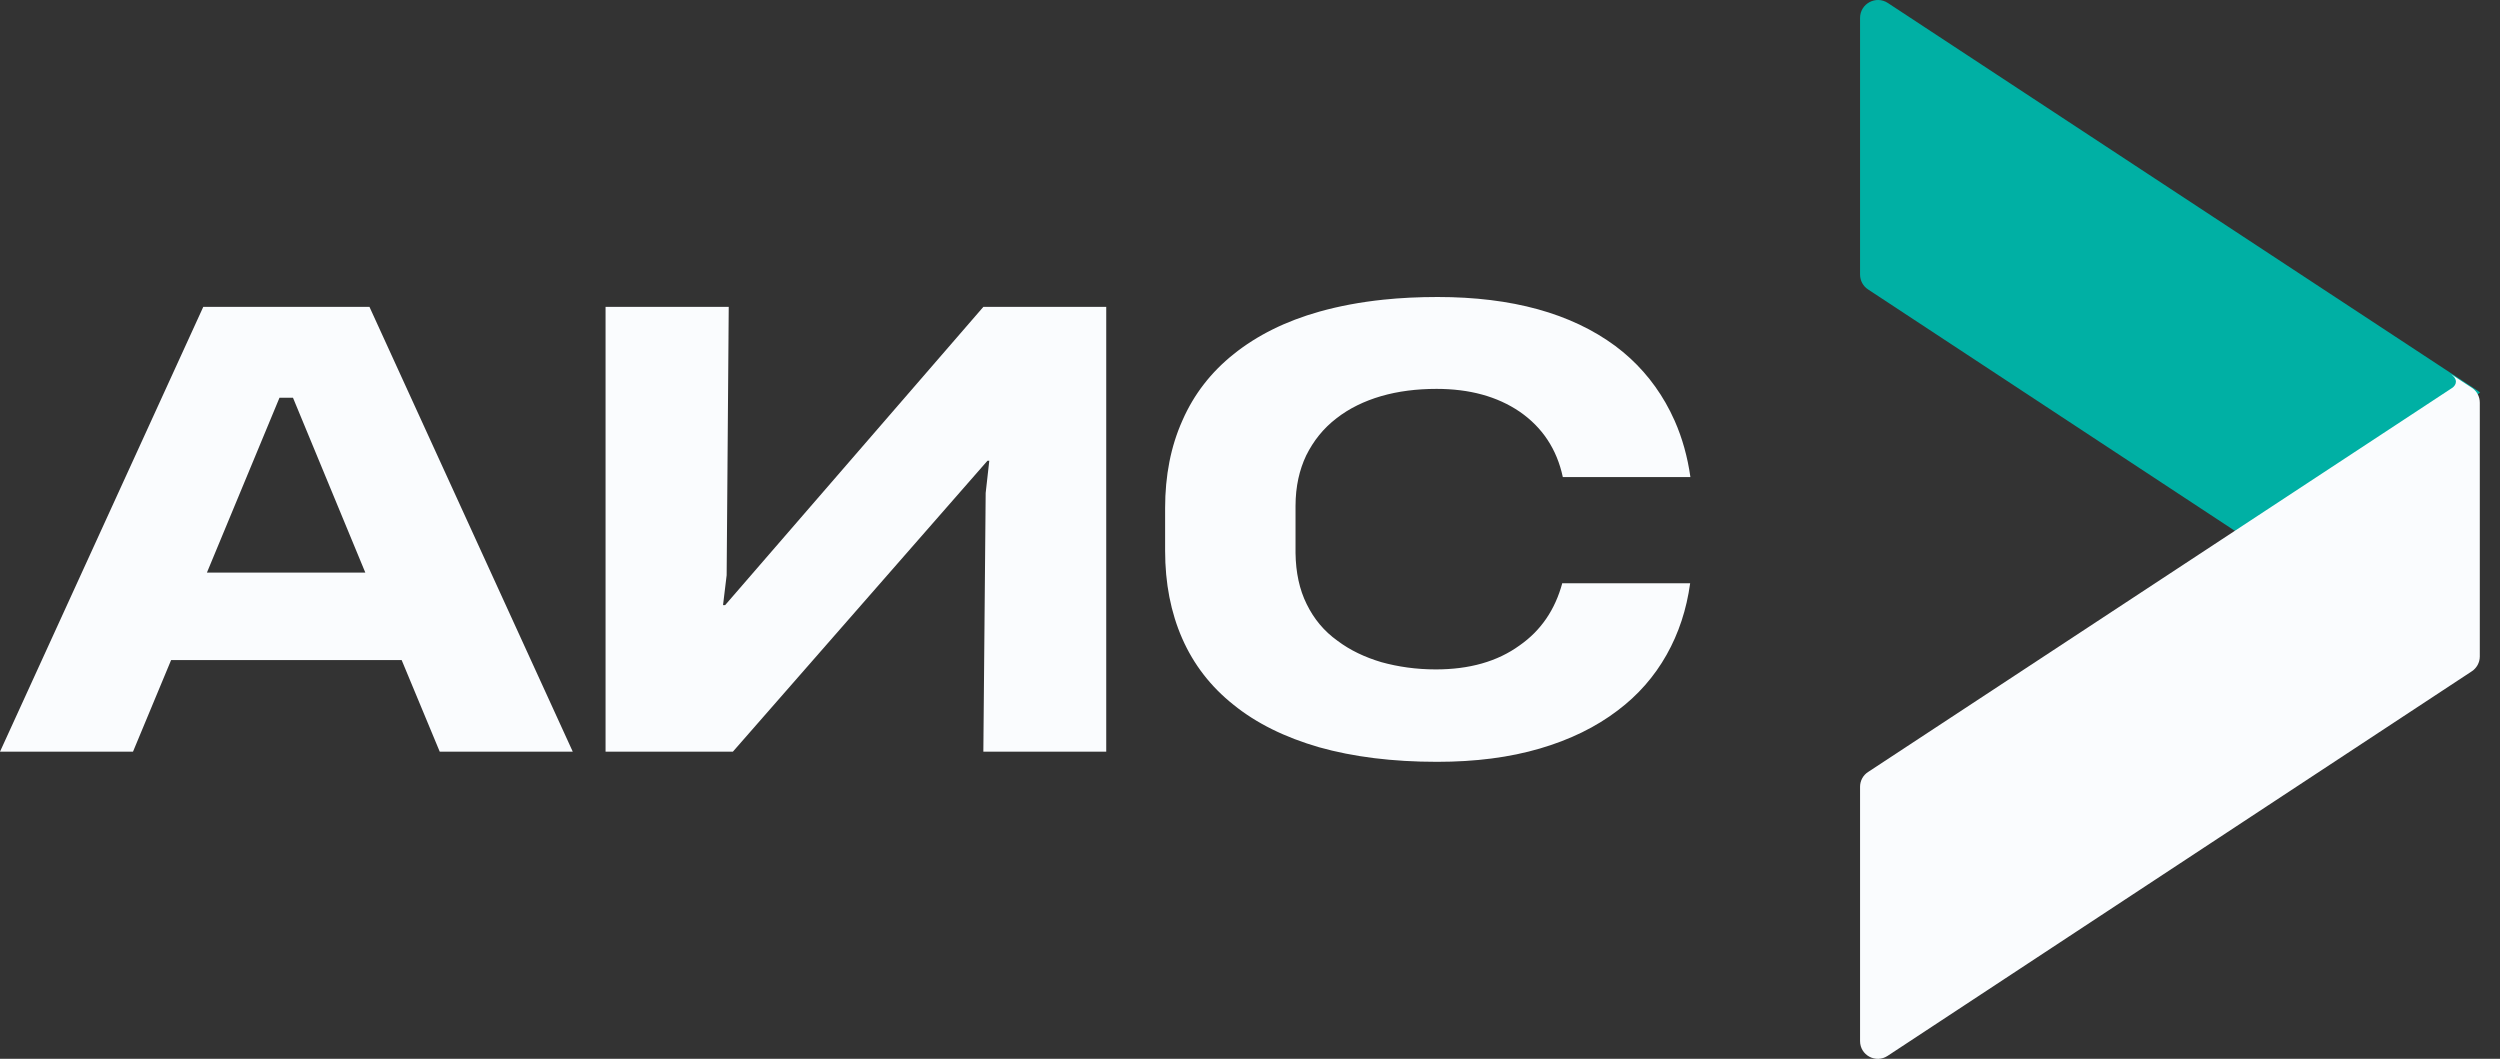 <svg width="85" height="36" viewBox="0 0 85 36" fill="none" xmlns="http://www.w3.org/2000/svg">
<rect x="0" y="0" width="85" height="36" fill="#333333" stroke="none"/>
<path d="M57.465 19.832H53.128L53.119 19.823C52.872 20.734 52.388 21.442 51.664 21.946C50.906 22.495 49.955 22.76 48.817 22.76C48.156 22.76 47.539 22.672 46.965 22.513C46.402 22.345 45.899 22.106 45.476 21.787C45.017 21.46 44.674 21.044 44.427 20.54C44.18 20.044 44.057 19.46 44.048 18.805V17.204C44.048 16.871 44.081 16.56 44.145 16.267C44.206 15.991 44.294 15.731 44.41 15.487C44.656 14.992 44.991 14.566 45.441 14.222C45.872 13.885 46.384 13.637 46.957 13.469C47.539 13.301 48.165 13.222 48.843 13.222C49.963 13.222 50.906 13.478 51.673 14C52.44 14.531 52.934 15.274 53.136 16.221H57.474C57.376 15.531 57.198 14.893 56.938 14.305C56.845 14.094 56.741 13.889 56.627 13.69C56.195 12.938 55.631 12.293 54.918 11.761C53.419 10.655 51.409 10.098 48.879 10.098C48.23 10.098 47.616 10.128 47.034 10.189C46.255 10.271 45.534 10.406 44.867 10.593C43.704 10.92 42.734 11.408 41.95 12.036C41.173 12.655 40.592 13.407 40.204 14.292C39.807 15.177 39.614 16.169 39.614 17.275V18.726C39.614 19.832 39.807 20.823 40.195 21.708C40.583 22.593 41.165 23.345 41.932 23.956C42.716 24.592 43.686 25.07 44.85 25.407C46.013 25.734 47.345 25.902 48.861 25.902C50.166 25.902 51.329 25.752 52.352 25.451C53.383 25.15 54.265 24.716 54.997 24.159C55.693 23.637 56.249 23 56.663 22.265C57.077 21.531 57.342 20.725 57.465 19.832Z" fill="#FAFCFE"/>
<path fill-rule="evenodd" clip-rule="evenodd" d="M6.911 10.434L0 25.557H4.522L5.818 22.442H13.656L14.951 25.557H19.474L12.562 10.434H6.911ZM9.503 13.522H9.961L12.421 19.469H7.035L9.503 13.522Z" fill="#FAFCFE"/>
<path d="M37.612 10.434V25.557H33.434L33.513 16.761L33.636 15.664H33.575L24.918 25.557H20.589V10.434H24.777L24.706 19.557L24.583 20.575H24.654L33.434 10.434H37.612Z" fill="#FAFCFE"/>
<path d="M84.327 13.35C84.327 13.35 84.287 13.318 84.264 13.301L64.188 0.102C63.782 -0.166 63.242 0.124 63.242 0.611V9.335C63.242 9.54 63.345 9.732 63.519 9.844L76.579 18.439L84.327 13.345V13.35Z" fill="#00B0A4"/>
<path d="M84.066 13.2L83.386 12.755L83.351 12.732C83.351 12.732 83.342 12.732 83.373 12.755C83.633 12.975 83.426 13.156 83.377 13.187L63.516 26.247C63.344 26.357 63.242 26.547 63.242 26.75V35.397C63.242 35.878 63.776 36.165 64.178 35.9L84.039 22.826C84.207 22.716 84.313 22.526 84.313 22.323V13.69C84.313 13.483 84.212 13.306 84.066 13.2Z" fill="#FAFCFE"/>
</svg>
